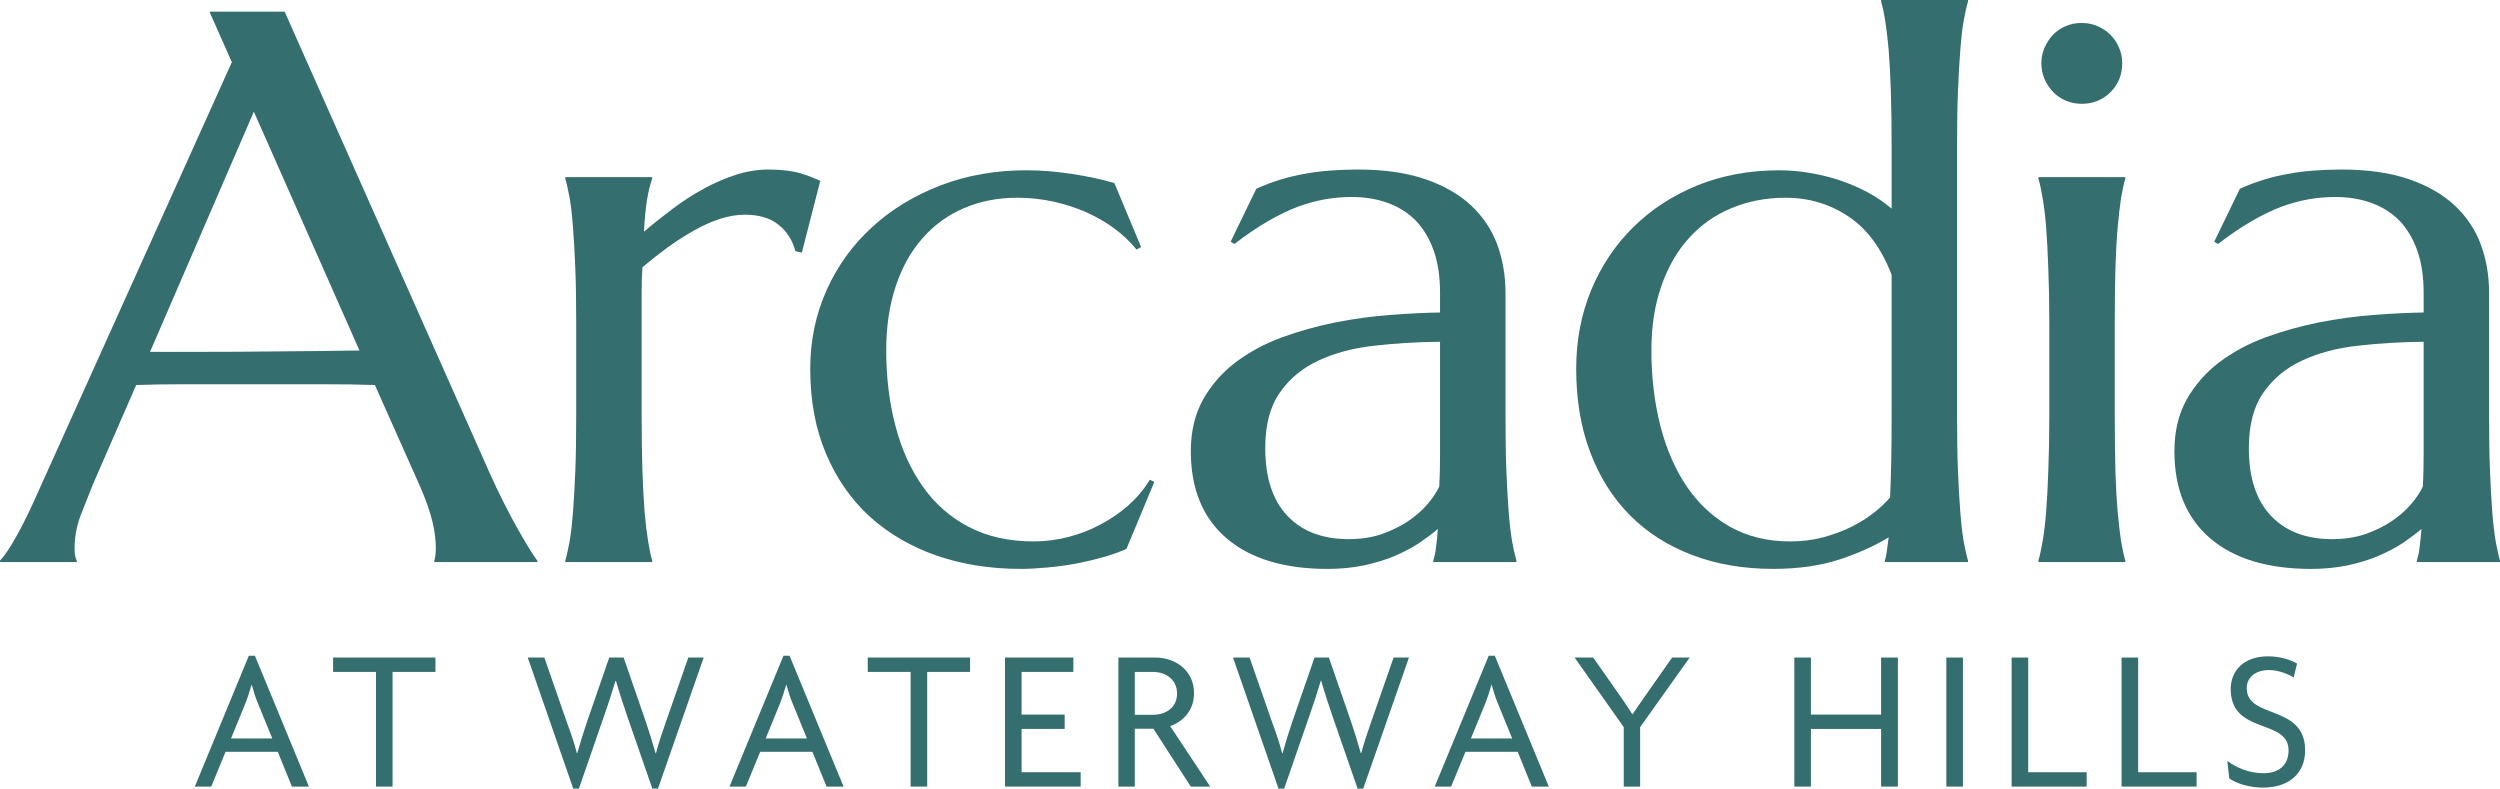 <?xml version="1.0" encoding="UTF-8"?><svg id="Layer_1" xmlns="http://www.w3.org/2000/svg" viewBox="0 0 117.111 36.941"><defs><style>.cls-1{fill:#356e6e;}</style></defs><path class="cls-1" d="M26.992,15.185c0-1.004-.012-1.876-.042-2.621-.03-.745-.066-1.383-.108-1.924-.042-.541-.09-.992-.157-1.358-.066-.367-.132-.668-.204-.914v-.072h4.07v.072c-.096.27-.174.595-.241.986-.06.384-.114.883-.144,1.497.433-.367.884-.722,1.353-1.076.469-.355.95-.662,1.443-.932.493-.271.998-.487,1.509-.656.511-.162,1.022-.246,1.539-.246.318,0,.595.018.829.048.235.03.445.066.631.12.193.054.361.114.511.175.157.066.301.126.445.186l-.865,3.366-.301-.072c-.138-.517-.403-.931-.794-1.238-.384-.313-.913-.469-1.581-.469-.366,0-.745.066-1.148.192-.397.133-.805.307-1.214.541-.409.229-.824.493-1.233.788-.408.301-.811.613-1.196.944-.024.342-.036.709-.036,1.112v5.807c0,.998.012,1.87.036,2.621.024.746.06,1.383.102,1.924.048.541.103.992.163,1.359.06.361.12.667.192.914v.072h-4.07v-.072c.072-.247.138-.553.204-.914.067-.367.115-.818.157-1.359.042-.541.078-1.178.108-1.924.03-.751.042-1.623.042-2.621v-4.256Z"/><path class="cls-1" d="M54.073,22.579l-1.305,3.132c-.318.144-.679.271-1.094.391-.409.114-.835.216-1.274.3-.439.079-.884.145-1.329.181-.445.042-.871.066-1.268.066-1.425,0-2.735-.211-3.938-.625-1.202-.421-2.242-1.028-3.12-1.822-.872-.799-1.557-1.779-2.05-2.946-.493-1.16-.74-2.488-.74-3.979,0-1.329.259-2.555.77-3.692.505-1.13,1.22-2.116,2.128-2.945.908-.836,1.984-1.485,3.217-1.96,1.232-.469,2.566-.703,4.015-.703.656,0,1.359.054,2.11.168.752.114,1.425.258,2.008.433l1.251,2.994-.211.12c-.294-.361-.643-.692-1.046-.992-.409-.301-.853-.553-1.34-.77-.487-.21-.998-.372-1.539-.492-.541-.115-1.094-.175-1.66-.175-.913,0-1.749.162-2.5.487-.752.319-1.395.787-1.936,1.401-.541.607-.962,1.358-1.257,2.242-.3.89-.451,1.894-.451,3.024,0,1.263.145,2.447.433,3.535.283,1.094.716,2.044,1.287,2.85.565.799,1.28,1.43,2.146,1.881.86.451,1.876.68,3.036.68.541,0,1.082-.067,1.611-.205.535-.132,1.04-.331,1.515-.583.475-.247.914-.553,1.317-.902.396-.354.733-.751,1.003-1.202l.211.108Z"/><path class="cls-1" d="M67.458,16.009c-1.07.012-2.092.072-3.078.186-.992.108-1.864.343-2.621.698-.758.348-1.359.854-1.81,1.503-.457.655-.679,1.521-.679,2.597,0,1.389.349,2.446,1.04,3.174.691.727,1.647,1.088,2.867,1.088.565,0,1.082-.078,1.545-.234.463-.163.872-.361,1.233-.602.355-.24.661-.505.908-.793.246-.289.432-.565.559-.836.024-.445.036-.944.036-1.485v-5.296ZM55.783,21.137c0-.932.192-1.731.571-2.417.385-.679.89-1.262,1.521-1.743.637-.481,1.359-.872,2.17-1.172.812-.295,1.648-.529,2.519-.704.866-.168,1.726-.288,2.567-.348.848-.067,1.623-.103,2.327-.115v-.901c0-.776-.096-1.443-.301-2.008-.198-.559-.481-1.028-.842-1.401-.366-.367-.805-.643-1.31-.824-.511-.186-1.076-.276-1.683-.276-.427,0-.842.036-1.251.108-.415.072-.835.186-1.28.349-.439.168-.902.391-1.389.673-.487.283-1.016.637-1.575,1.07l-.18-.102,1.202-2.483c.385-.174.763-.318,1.142-.433.373-.114.758-.204,1.142-.27.391-.073.788-.12,1.191-.151.409-.03.829-.048,1.28-.048,1.233,0,2.285.151,3.156.451.878.301,1.594.71,2.153,1.233.559.523.967,1.136,1.226,1.833.252.698.385,1.449.385,2.242v5.742c0,.998.012,1.869.042,2.621.03.745.066,1.383.108,1.924.042.541.096.992.156,1.358.066.361.133.667.205.914v.072h-3.896v-.072c.06-.186.108-.397.132-.631.03-.235.061-.517.085-.848-.247.211-.542.427-.872.655-.337.223-.722.421-1.148.608-.427.18-.902.324-1.425.438-.523.109-1.094.169-1.719.169-2.044,0-3.62-.481-4.738-1.437-1.112-.956-1.671-2.314-1.671-4.076"/><path class="cls-1" d="M88.612,12.877c-.469-1.233-1.142-2.147-2.014-2.73-.877-.589-1.857-.884-2.952-.884-.913,0-1.761.163-2.537.487-.775.319-1.436.788-1.989,1.401-.553.607-.986,1.359-1.293,2.242-.312.89-.469,1.894-.469,3.024,0,1.263.145,2.447.421,3.535.283,1.095.697,2.044,1.245,2.85.547.8,1.226,1.431,2.031,1.882.812.45,1.744.679,2.802.679.553,0,1.07-.066,1.551-.192.481-.133.92-.295,1.323-.493.396-.205.751-.421,1.052-.662.306-.24.559-.481.757-.715.024-.505.042-1.082.054-1.726.012-.643.018-1.358.018-2.134v-6.564ZM83.346,7.977c.481,0,.962.042,1.443.126.481.078.956.199,1.412.349.458.156.89.343,1.305.565.409.222.776.475,1.106.758v-2.886c0-.998-.012-1.87-.036-2.615-.024-.746-.06-1.389-.102-1.93-.048-.541-.102-.992-.162-1.359-.055-.36-.121-.667-.193-.913v-.072h4.07v.072c-.072.246-.138.553-.204.913-.066.367-.114.818-.156,1.359-.043.541-.079,1.184-.109,1.93-.03.745-.042,1.617-.042,2.615v12.552c0,.998.012,1.87.042,2.621.03.746.066,1.383.109,1.924.042.541.09.992.156,1.359.066.361.132.667.204.914v.072h-3.895v-.072c.036-.091.066-.229.09-.415.024-.181.054-.403.09-.673-.601.372-1.353.715-2.254,1.021-.908.301-1.96.457-3.157.457-1.394,0-2.663-.216-3.805-.655-1.136-.433-2.11-1.052-2.91-1.863-.805-.812-1.424-1.798-1.857-2.952-.439-1.155-.655-2.459-.655-3.902,0-1.328.234-2.555.703-3.691.469-1.13,1.13-2.116,1.972-2.946.847-.835,1.851-1.485,3.012-1.96,1.166-.469,2.44-.703,3.823-.703"/><path class="cls-1" d="M95.626,2.957c0-.258.054-.499.151-.727.102-.229.234-.433.396-.601.163-.169.361-.307.589-.403.229-.102.481-.15.752-.15.27,0,.517.048.745.15.229.096.433.234.602.403.168.168.306.372.402.601.102.228.151.469.151.727,0,.541-.181.992-.547,1.359-.361.361-.812.547-1.353.547-.271,0-.523-.054-.752-.15-.228-.103-.426-.235-.589-.409-.162-.168-.294-.367-.396-.595-.097-.229-.151-.481-.151-.752M95.999,15.185c0-1.004-.018-1.876-.048-2.621-.024-.745-.06-1.383-.102-1.924-.042-.541-.097-.992-.163-1.358-.06-.367-.126-.668-.198-.914v-.072h4.07v.072c-.072.246-.138.547-.199.914-.054.366-.108.817-.156,1.358-.048.541-.084,1.179-.108,1.924-.018.745-.03,1.617-.03,2.621v4.256c0,.998.012,1.87.03,2.621.024.746.06,1.383.108,1.924.048.541.102.992.156,1.359.061.361.127.667.199.914v.072h-4.07v-.072c.072-.247.138-.553.198-.914.066-.367.121-.818.163-1.359.042-.541.078-1.178.102-1.924.03-.751.048-1.623.048-2.621v-4.256Z"/><path class="cls-1" d="M113.534,16.009c-1.07.012-2.092.072-3.078.186-.992.108-1.864.343-2.621.698-.758.348-1.359.854-1.81,1.503-.457.655-.679,1.521-.679,2.597,0,1.389.349,2.446,1.04,3.174.691.727,1.647,1.088,2.867,1.088.566,0,1.083-.078,1.545-.234.463-.163.872-.361,1.233-.602.355-.24.661-.505.908-.793.246-.289.433-.565.559-.836.024-.445.036-.944.036-1.485v-5.296ZM101.859,21.137c0-.932.192-1.731.571-2.417.385-.679.89-1.262,1.521-1.743.637-.481,1.359-.872,2.17-1.172.812-.295,1.648-.529,2.519-.704.866-.168,1.726-.288,2.567-.348.848-.067,1.624-.103,2.327-.115v-.901c0-.776-.096-1.443-.301-2.008-.198-.559-.481-1.028-.841-1.401-.367-.367-.806-.643-1.311-.824-.511-.186-1.076-.276-1.683-.276-.427,0-.842.036-1.251.108-.414.072-.835.186-1.28.349-.439.168-.902.391-1.389.673-.487.283-1.016.637-1.575,1.07l-.18-.102,1.202-2.483c.385-.174.764-.318,1.142-.433.373-.114.758-.204,1.143-.27.39-.073.787-.12,1.19-.151.409-.03.829-.048,1.28-.048,1.233,0,2.285.151,3.157.451.877.301,1.593.71,2.152,1.233.559.523.968,1.136,1.226,1.833.253.698.385,1.449.385,2.242v5.742c0,.998.012,1.869.042,2.621.03.745.066,1.383.108,1.924.042.541.096.992.156,1.358.067.361.133.667.205.914v.072h-3.896v-.072c.06-.186.109-.397.132-.631.031-.235.061-.517.085-.848-.247.211-.541.427-.872.655-.337.223-.721.421-1.148.608-.427.18-.902.324-1.425.438-.523.109-1.094.169-1.719.169-2.044,0-3.619-.481-4.738-1.437-1.112-.956-1.671-2.314-1.671-4.076"/><path class="cls-1" d="M15.114,16.442c-.631.006-1.292.012-1.978.018-.691.006-1.388.012-2.11.018-.715.006-1.412.006-2.092.006h-1.906l4.863-11.251.795,1.794,4.153,9.391c-.517.006-1.088.018-1.725.024M24.835,25.766c-.162-.258-.349-.577-.559-.95-.216-.379-.439-.799-.679-1.274-.241-.475-.475-.968-.698-1.473L13.335.547h-3.523l1.049,2.366L1.834,22.935c-.373.853-.721,1.569-1.04,2.14-.312.565-.577.962-.794,1.184v.072h3.596v-.072c-.024-.036-.049-.102-.072-.198-.025-.103-.03-.229-.03-.379,0-.529.096-1.052.294-1.569.205-.517.391-.992.565-1.425l2.026-4.653c.691-.024,1.473-.036,2.333-.036h6.228c1.088,0,1.966.012,2.621.036l2.134,4.791c.283.656.469,1.208.571,1.648.102.438.15.841.15,1.208,0,.09-.006.198-.018.312-.012.121-.03.211-.054.265v.072h4.828v-.072c-.061-.066-.169-.235-.337-.493"/><path class="cls-1" d="M10.823,34.592h1.932l-.681-1.668c-.105-.236-.19-.54-.275-.833h-.019c-.085.293-.18.597-.275.833l-.682,1.668ZM11.657,30.717h.284l2.53,6.13h-.796l-.663-1.63h-2.445l-.672,1.63h-.768l2.53-6.13Z"/><polygon class="cls-1" points="18.389 31.475 18.389 36.847 17.612 36.847 17.612 31.475 15.604 31.475 15.604 30.802 20.398 30.802 20.398 31.475 18.389 31.475"/><path class="cls-1" d="M30.823,36.941h-.265l-1.166-3.363c-.17-.502-.35-1.033-.539-1.686h-.019c-.199.653-.37,1.184-.55,1.686l-1.165,3.363h-.266l-2.131-6.139h.777l1.042,2.994c.161.436.351.966.483,1.487h.019c.142-.511.312-1.042.464-1.497l1.033-2.984h.673l1.032,2.984c.152.455.322.986.464,1.497h.02c.132-.502.321-1.051.473-1.487l1.042-2.994h.72l-2.141,6.139Z"/><path class="cls-1" d="M35.868,34.592h1.932l-.681-1.668c-.105-.236-.19-.54-.275-.833h-.019c-.085.293-.18.597-.275.833l-.682,1.668ZM36.702,30.717h.284l2.53,6.13h-.796l-.663-1.63h-2.445l-.672,1.63h-.768l2.53-6.13Z"/><polygon class="cls-1" points="43.434 31.475 43.434 36.847 42.657 36.847 42.657 31.475 40.649 31.475 40.649 30.802 45.442 30.802 45.442 31.475 43.434 31.475"/><polygon class="cls-1" points="47.079 30.802 50.281 30.802 50.281 31.475 47.856 31.475 47.856 33.474 49.874 33.474 49.874 34.146 47.856 34.146 47.856 36.174 50.623 36.174 50.623 36.846 47.079 36.846 47.079 30.802"/><path class="cls-1" d="M54.001,31.475h-.843v2.009h.853c.596,0,1.127-.332,1.127-.995s-.531-1.014-1.137-1.014M55.782,36.847l-1.752-2.71h-.872v2.71h-.768v-6.044h1.743c.891,0,1.801.577,1.801,1.667,0,.805-.503,1.327-1.118,1.544l1.875,2.833h-.909Z"/><path class="cls-1" d="M63.861,36.941h-.265l-1.166-3.363c-.17-.502-.35-1.033-.539-1.686h-.019c-.199.653-.37,1.184-.55,1.686l-1.165,3.363h-.266l-2.131-6.139h.777l1.042,2.994c.161.436.351.966.483,1.487h.019c.142-.511.312-1.042.464-1.497l1.033-2.984h.673l1.032,2.984c.152.455.322.986.464,1.497h.02c.132-.502.321-1.051.473-1.487l1.042-2.994h.72l-2.141,6.139Z"/><path class="cls-1" d="M68.905,34.592h1.932l-.681-1.668c-.105-.236-.19-.54-.275-.833h-.019c-.085.293-.18.597-.275.833l-.682,1.668ZM69.739,30.717h.284l2.53,6.13h-.796l-.663-1.63h-2.445l-.672,1.63h-.768l2.53-6.13Z"/><path class="cls-1" d="M76.831,34.062v2.785h-.768v-2.785l-2.301-3.259h.871l1.241,1.772c.189.265.417.606.588.881h.018c.181-.275.427-.626.607-.881l1.241-1.772h.824l-2.321,3.259Z"/><polygon class="cls-1" points="88.119 36.847 88.119 34.147 84.831 34.147 84.831 36.847 84.054 36.847 84.054 30.803 84.831 30.803 84.831 33.474 88.119 33.474 88.119 30.803 88.905 30.803 88.905 36.847 88.119 36.847"/><rect class="cls-1" x="91.175" y="30.803" width=".777" height="6.044"/><polygon class="cls-1" points="94.233 36.847 94.233 30.803 95.01 30.803 95.01 36.175 97.748 36.175 97.748 36.847 94.233 36.847"/><polygon class="cls-1" points="99.384 36.847 99.384 30.803 100.161 30.803 100.161 36.175 102.899 36.175 102.899 36.847 99.384 36.847"/><path class="cls-1" d="M106.013,36.894c-.663,0-1.26-.199-1.583-.427l-.094-.824c.445.342,1.061.578,1.696.578.701,0,1.174-.36,1.174-1.071,0-1.506-2.709-.72-2.709-2.87,0-.834.578-1.535,1.762-1.535.568,0,1.08.18,1.345.341l-.16.654c-.228-.152-.693-.351-1.156-.351-.663,0-1.042.37-1.042.844,0,1.477,2.737.739,2.737,2.917,0,1.043-.72,1.744-1.97,1.744"/></svg>